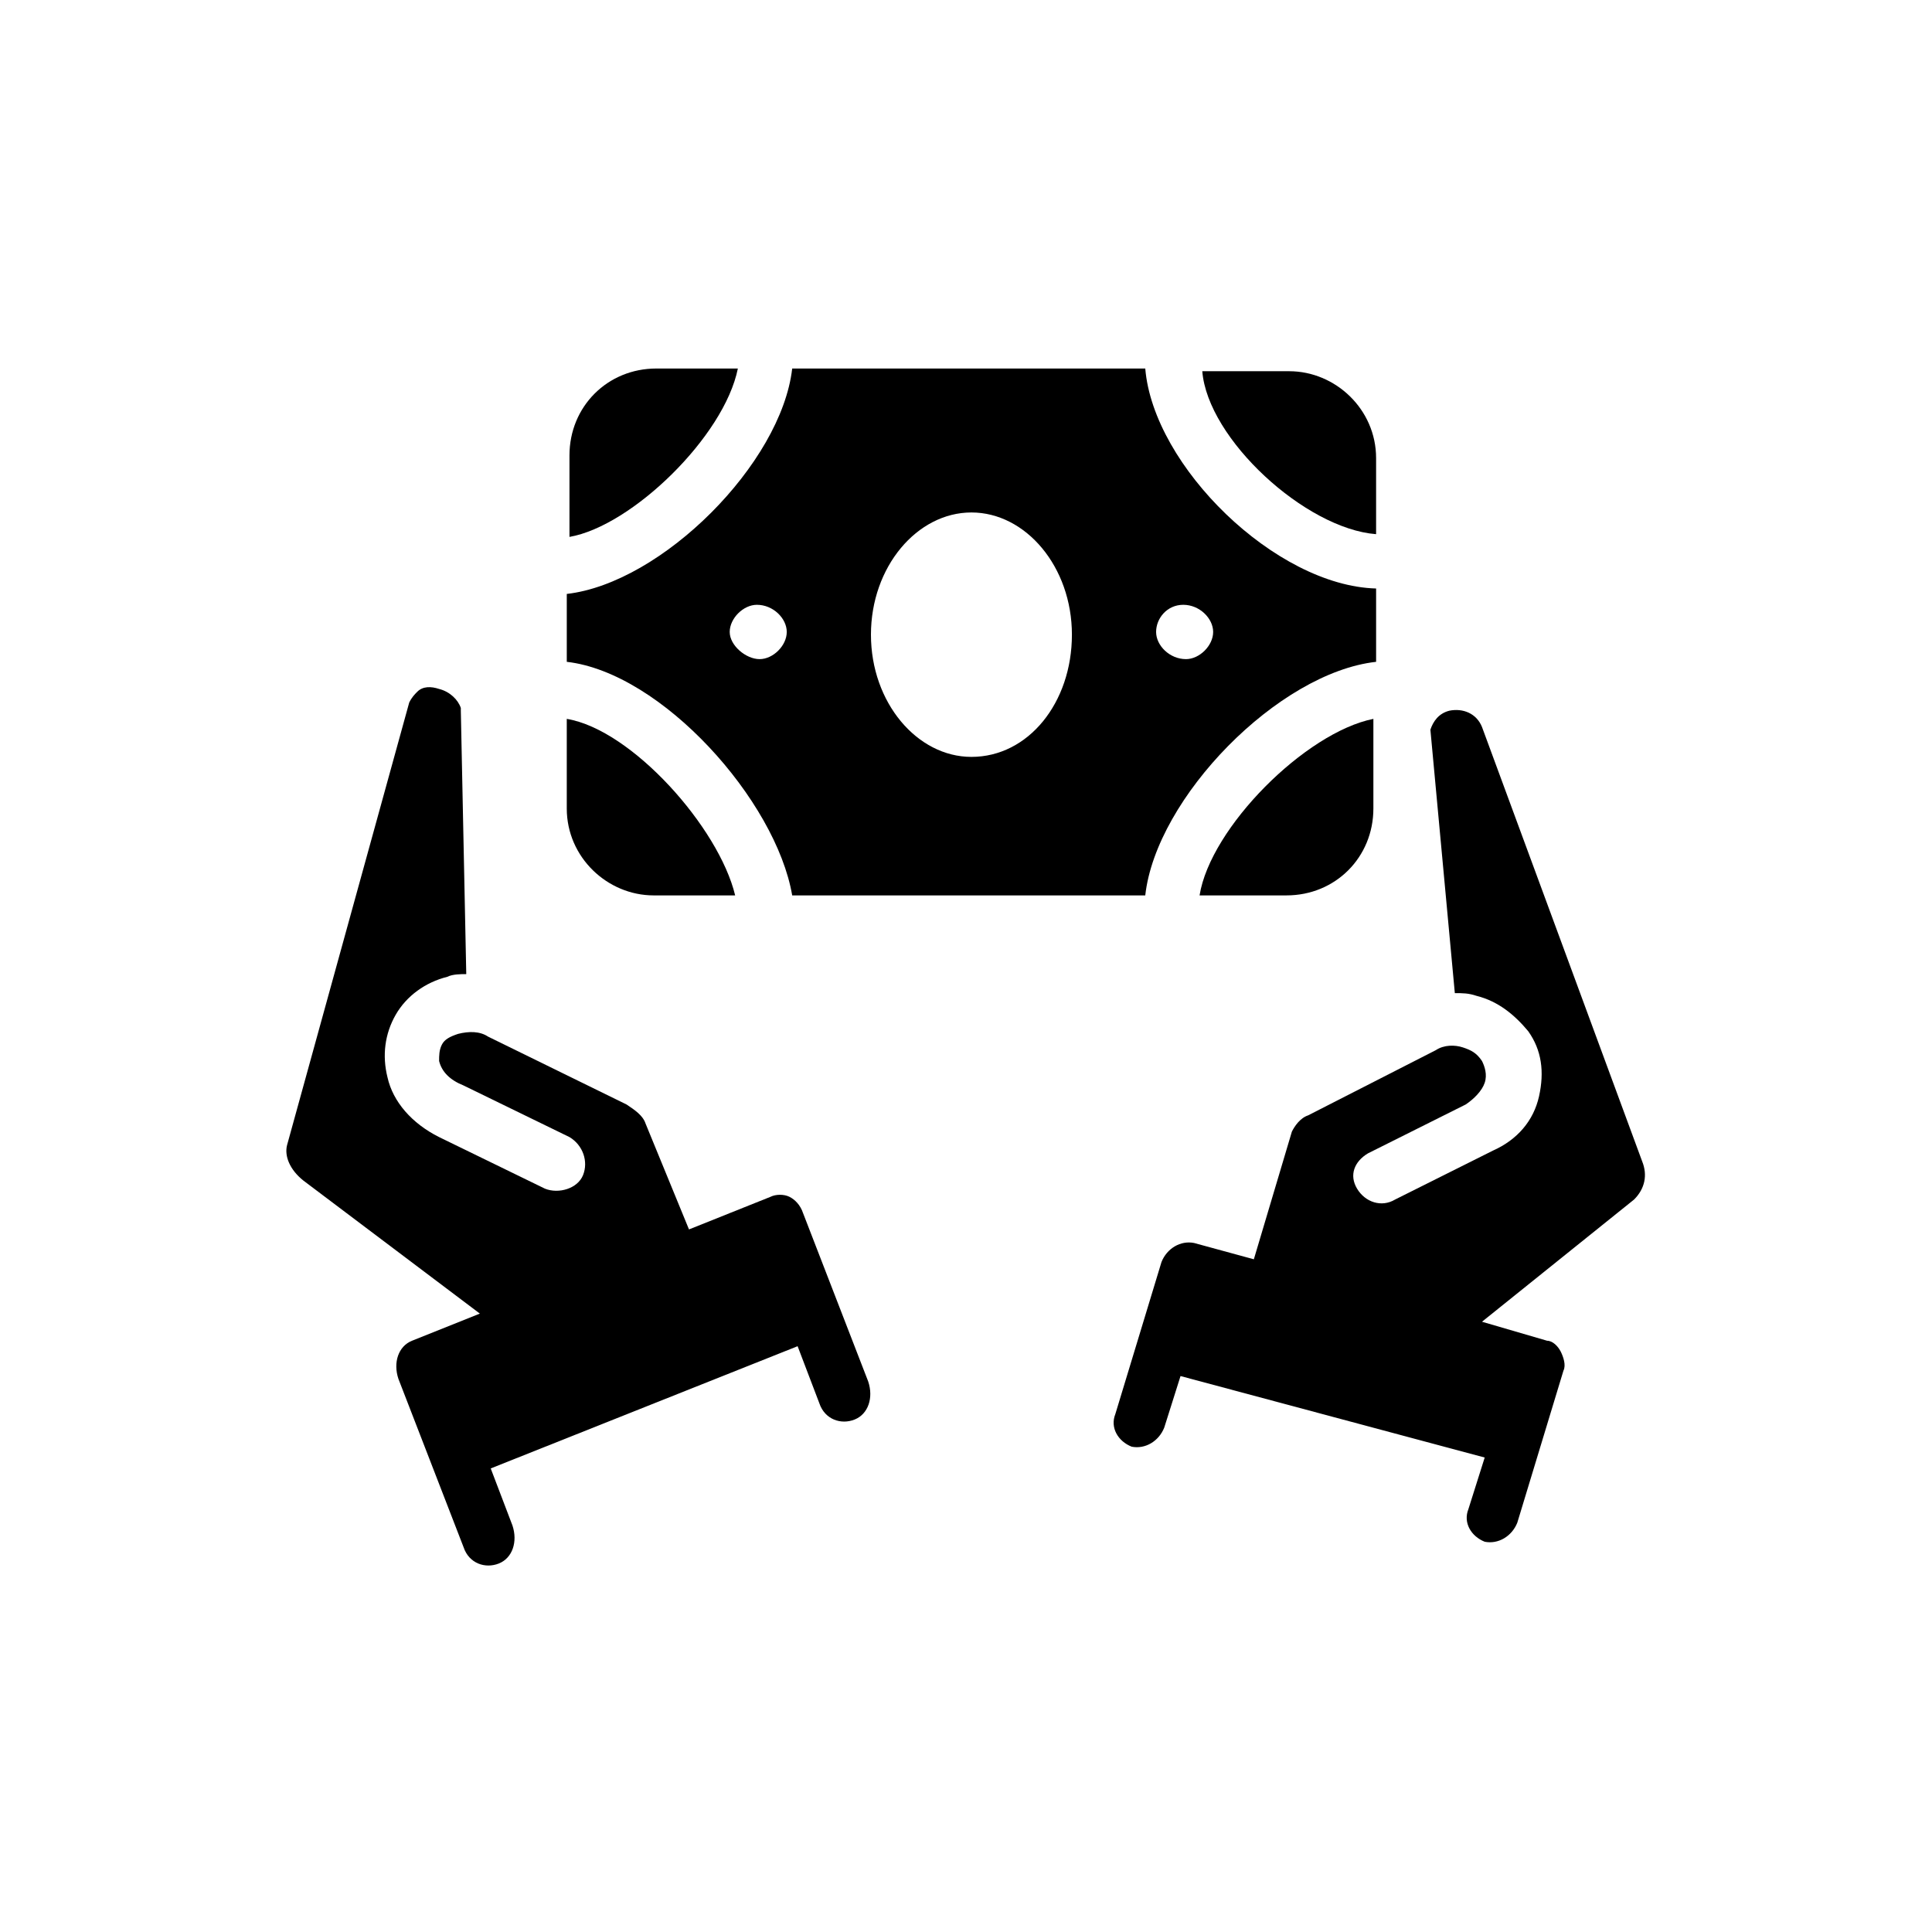 <?xml version="1.0" encoding="UTF-8"?>
<!-- Uploaded to: SVG Repo, www.svgrepo.com, Generator: SVG Repo Mixer Tools -->
<svg fill="#000000" width="800px" height="800px" version="1.1" viewBox="144 144 512 512" xmlns="http://www.w3.org/2000/svg">
 <g>
  <path d="m353.94 381.29h93.566c2.879-25.91 35.266-59.02 61.176-61.898v-19.434c-26.629-0.719-59.02-32.387-61.176-58.297h-93.566c-2.879 25.191-34.547 56.859-59.738 59.738v17.992c25.191 2.883 55.418 36.707 59.738 61.898zm103.64-77.012c4.32 0 7.918 3.598 7.918 7.199 0 3.598-3.598 7.199-7.199 7.199-4.32 0-7.918-3.598-7.918-7.199 0-3.598 2.879-7.199 7.199-7.199zm-56.141-24.469c14.395 0 26.629 14.395 26.629 32.387 0 17.992-11.516 32.387-26.629 32.387-14.395 0-26.629-14.395-26.629-32.387 0-17.992 12.234-32.387 26.629-32.387zm-56.859 24.469c4.32 0 7.918 3.598 7.918 7.199 0 3.598-3.598 7.199-7.199 7.199-3.598 0-7.918-3.598-7.918-7.199 0.004-3.598 3.602-7.199 7.199-7.199z"/>
  <path d="m508.68 285.56v-20.152c0-12.957-10.797-23.031-23.031-23.031h-23.031c1.441 17.992 27.352 41.742 46.062 43.184z"/>
  <path d="m339.54 241.66h-21.594c-12.957 0-23.031 10.078-23.031 23.031v21.594c16.555-2.883 41.023-26.633 44.625-44.625z"/>
  <path d="m317.23 381.29h21.594c-4.32-17.992-27.352-43.902-44.625-46.781v23.75c0 12.957 10.797 23.031 23.031 23.031z"/>
  <path d="m484.93 381.29c12.957 0 23.031-10.078 23.031-23.031v-23.75c-17.992 3.598-43.184 28.789-46.062 46.781z"/>
  <path d="m579.21 451.82-42.465-115.16c-1.441-3.598-5.039-5.039-8.637-4.32-2.879 0.719-4.32 2.879-5.039 5.039l6.477 69.812c2.16 0 3.598 0 5.758 0.719 5.758 1.441 10.078 5.039 13.676 9.355 3.598 5.039 4.32 10.797 2.879 17.273-1.441 6.477-5.758 11.516-12.234 14.395l-25.91 12.957c-3.598 2.16-7.918 0.719-10.078-2.879-2.16-3.598-0.719-7.199 2.879-9.355l25.91-12.957c2.16-1.441 4.32-3.598 5.039-5.758 0.719-2.16 0-4.32-0.719-5.758-1.441-2.16-2.879-2.879-5.039-3.598-2.16-0.719-5.039-0.719-7.199 0.719l-33.828 17.273c-2.16 0.719-3.598 2.879-4.32 4.32l-10.078 33.828-15.836-4.32c-3.598-0.719-7.199 1.441-8.637 5.039l-12.234 40.305c-1.441 3.598 0.719 7.199 4.32 8.637 3.598 0.719 7.199-1.441 8.637-5.039l4.32-13.676 80.609 21.594-4.32 13.676c-1.441 3.598 0.719 7.199 4.32 8.637 3.598 0.719 7.199-1.441 8.637-5.039l12.234-40.305c0.719-1.441 0-3.598-0.719-5.039-0.719-1.441-2.16-2.879-3.598-2.879l-17.27-5.039 40.305-32.387c2.879-2.879 3.598-6.477 2.16-10.074z"/>
  <path d="m356.82 465.49c-0.719-2.16-2.16-3.598-3.598-4.32-1.441-0.719-3.598-0.719-5.039 0l-21.594 8.637-11.516-28.07c-0.719-2.16-2.879-3.598-5.039-5.039l-36.707-17.992c-2.16-1.441-5.039-1.441-7.918-0.719-2.16 0.719-3.598 1.441-4.32 2.879-0.719 1.441-0.719 2.879-0.719 4.32 0.719 2.879 2.879 5.039 6.477 6.477l28.07 13.676c3.598 2.16 5.039 6.477 3.598 10.078-1.441 3.598-6.477 5.039-10.078 3.598l-28.07-13.676c-7.199-3.598-12.234-9.355-13.676-15.836-1.441-5.758-0.719-11.516 2.16-16.555 2.879-5.039 7.918-8.637 13.676-10.078 1.441-0.719 3.598-0.719 5.039-0.719l-1.441-69.812v-0.719c-0.719-2.16-2.879-4.32-5.758-5.039-2.16-0.719-4.32-0.719-5.758 0.719-0.719 0.719-1.441 1.441-2.16 2.879l-32.379 117.32c-0.719 2.879 0.719 6.477 4.32 9.355l46.781 35.266-17.992 7.199c-3.598 1.441-5.039 5.758-3.598 10.078l17.273 44.625c1.441 4.32 5.758 5.758 9.355 4.32 3.598-1.441 5.039-5.758 3.598-10.078l-5.758-15.113 81.328-32.391 5.758 15.113c1.441 4.32 5.758 5.758 9.355 4.32 3.598-1.441 5.039-5.758 3.598-10.078z"/>
 </g>
</svg>
